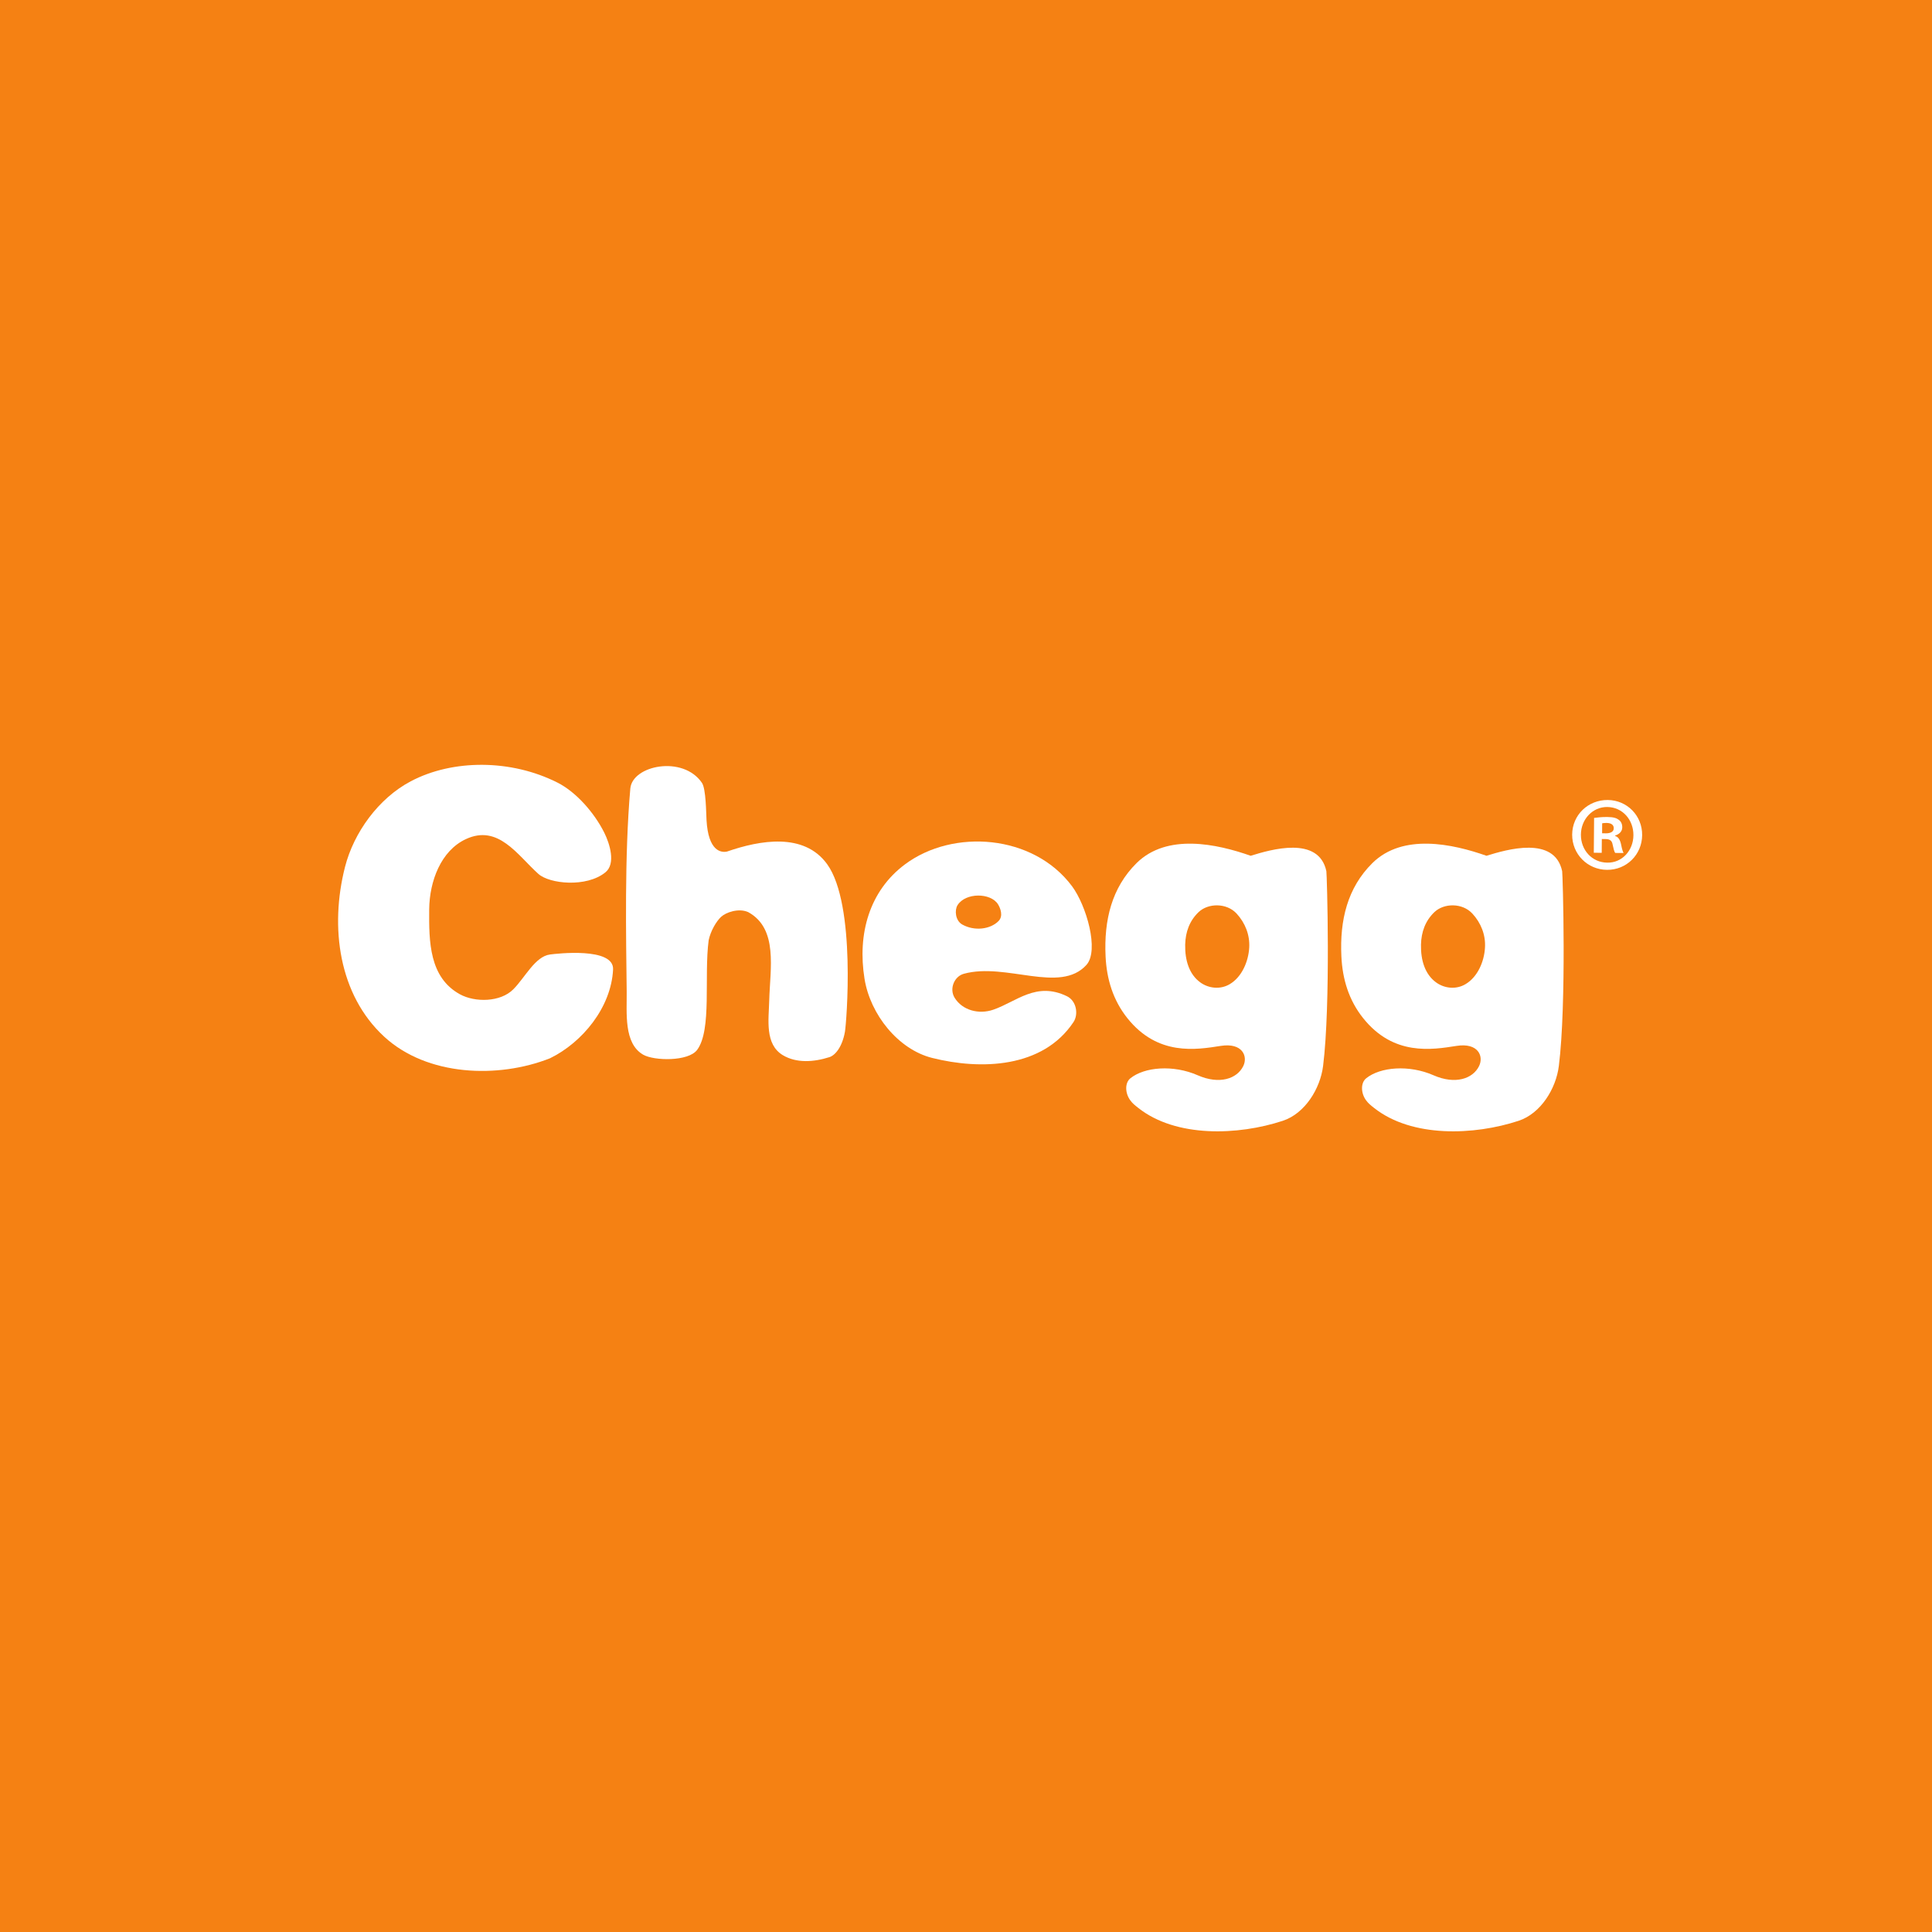 <svg width="40" height="40" viewBox="0 0 40 40" fill="none" xmlns="http://www.w3.org/2000/svg">
<rect width="40" height="40" fill="#F58113"/>
<path fill-rule="evenodd" clip-rule="evenodd" d="M33.999 17.29C33.996 17.695 33.675 18.013 33.271 18.009C32.867 18.006 32.547 17.683 32.55 17.278C32.553 16.874 32.878 16.56 33.287 16.563C33.687 16.567 34.002 16.886 33.999 17.29ZM32.731 17.279C32.728 17.601 32.962 17.857 33.276 17.86C33.582 17.867 33.816 17.61 33.818 17.293C33.821 16.972 33.591 16.711 33.277 16.708C32.972 16.705 32.733 16.963 32.731 17.279ZM33.162 17.657L32.998 17.655L33.004 16.934C33.069 16.926 33.159 16.914 33.275 16.915C33.409 16.916 33.469 16.938 33.516 16.974C33.559 17.005 33.588 17.058 33.587 17.129C33.587 17.216 33.522 17.273 33.44 17.299V17.308C33.508 17.33 33.542 17.387 33.563 17.484C33.584 17.595 33.601 17.634 33.614 17.66L33.441 17.659C33.42 17.633 33.407 17.571 33.387 17.483C33.374 17.408 33.332 17.372 33.241 17.372L33.164 17.371L33.162 17.657ZM33.17 17.252L33.247 17.253C33.337 17.254 33.411 17.224 33.411 17.149C33.412 17.083 33.365 17.039 33.261 17.038C33.219 17.038 33.188 17.042 33.171 17.046L33.17 17.252Z" fill="white"/>
<path fill-rule="evenodd" clip-rule="evenodd" d="M11.386 21.911C10.316 22.334 8.844 22.284 7.954 21.463C7.012 20.595 6.825 19.194 7.143 17.949C7.325 17.238 7.834 16.53 8.504 16.176C9.37 15.718 10.578 15.715 11.544 16.204C11.927 16.398 12.302 16.823 12.51 17.238C12.625 17.469 12.754 17.883 12.534 18.061C12.14 18.38 11.376 18.3 11.146 18.093C10.712 17.703 10.315 17.059 9.643 17.374C9.128 17.615 8.892 18.244 8.886 18.827C8.88 19.501 8.888 20.236 9.521 20.585C9.834 20.757 10.361 20.752 10.629 20.481C10.872 20.236 11.079 19.803 11.386 19.762C11.519 19.744 12.717 19.604 12.693 20.073C12.654 20.856 12.059 21.583 11.386 21.911Z" fill="white"/>
<path fill-rule="evenodd" clip-rule="evenodd" d="M17.172 21.887C16.846 21.991 16.488 22.014 16.209 21.847C15.83 21.62 15.916 21.11 15.926 20.713C15.943 20.057 16.117 19.227 15.49 18.884C15.291 18.796 15.03 18.89 14.932 18.98C14.834 19.069 14.713 19.27 14.672 19.467C14.573 20.218 14.742 21.32 14.434 21.736C14.251 21.982 13.541 21.964 13.318 21.837C12.909 21.603 12.98 20.967 12.975 20.529C12.963 19.414 12.927 17.727 13.05 16.326C13.092 15.844 14.141 15.632 14.533 16.208C14.618 16.333 14.619 16.838 14.628 16.983C14.665 17.624 14.929 17.658 15.054 17.63C15.732 17.395 16.647 17.229 17.126 17.893C17.729 18.73 17.524 21.196 17.493 21.365C17.435 21.683 17.289 21.85 17.172 21.887Z" fill="white"/>
<path fill-rule="evenodd" clip-rule="evenodd" d="M27.393 22.071C27.334 22.539 27.018 23.054 26.559 23.205C25.636 23.509 24.352 23.557 23.57 22.941C23.495 22.882 23.451 22.848 23.402 22.782C23.29 22.63 23.288 22.419 23.402 22.326C23.694 22.089 24.292 22.04 24.799 22.263C25.247 22.459 25.612 22.336 25.741 22.071C25.839 21.871 25.726 21.584 25.275 21.654C24.765 21.734 23.97 21.868 23.341 21.08C23.045 20.709 22.912 20.272 22.89 19.802C22.854 19.051 23.016 18.38 23.532 17.869C24.161 17.248 25.191 17.47 25.894 17.718C26.307 17.59 27.302 17.294 27.461 18.037C27.472 18.086 27.554 20.782 27.393 22.071ZM25.604 18.916C25.398 18.691 25.016 18.694 24.816 18.884C24.628 19.063 24.544 19.296 24.538 19.557C24.531 19.886 24.624 20.173 24.847 20.337C25.024 20.467 25.266 20.491 25.459 20.377C25.712 20.228 25.847 19.907 25.864 19.619C25.879 19.355 25.779 19.107 25.604 18.916Z" fill="white"/>
<path fill-rule="evenodd" clip-rule="evenodd" d="M32.274 22.071C32.216 22.539 31.9 23.054 31.441 23.205C30.518 23.509 29.233 23.557 28.452 22.941C28.377 22.882 28.333 22.848 28.284 22.782C28.172 22.63 28.17 22.419 28.284 22.326C28.575 22.089 29.174 22.04 29.681 22.263C30.129 22.459 30.494 22.336 30.623 22.071C30.721 21.871 30.608 21.584 30.157 21.654C29.647 21.734 28.852 21.868 28.223 21.08C27.926 20.709 27.794 20.272 27.772 19.802C27.736 19.051 27.897 18.38 28.414 17.869C29.043 17.248 30.073 17.47 30.776 17.718C31.189 17.59 32.184 17.294 32.343 18.037C32.354 18.086 32.436 20.782 32.274 22.071ZM30.485 18.916C30.279 18.691 29.898 18.694 29.698 18.884C29.51 19.063 29.426 19.296 29.42 19.557C29.413 19.886 29.506 20.173 29.729 20.337C29.905 20.467 30.148 20.491 30.34 20.377C30.594 20.228 30.729 19.907 30.745 19.619C30.761 19.355 30.661 19.107 30.485 18.916Z" fill="white"/>
<path fill-rule="evenodd" clip-rule="evenodd" d="M19.955 20.161C19.755 20.216 19.651 20.473 19.764 20.657C19.926 20.92 20.268 21.008 20.567 20.904C21.046 20.738 21.453 20.318 22.088 20.625C22.288 20.721 22.332 21 22.226 21.16C21.591 22.116 20.308 22.157 19.298 21.903C18.595 21.726 18.018 21.004 17.899 20.265C17.75 19.343 17.994 18.447 18.74 17.893C19.736 17.153 21.393 17.272 22.195 18.348C22.491 18.745 22.763 19.679 22.493 19.978C21.946 20.582 20.829 19.921 19.955 20.161ZM19.825 18.74C19.761 18.841 19.777 19.059 19.922 19.141C20.174 19.282 20.503 19.243 20.674 19.069C20.775 18.966 20.713 18.803 20.662 18.721C20.51 18.481 19.992 18.476 19.825 18.74Z" fill="white"/>
</svg>
